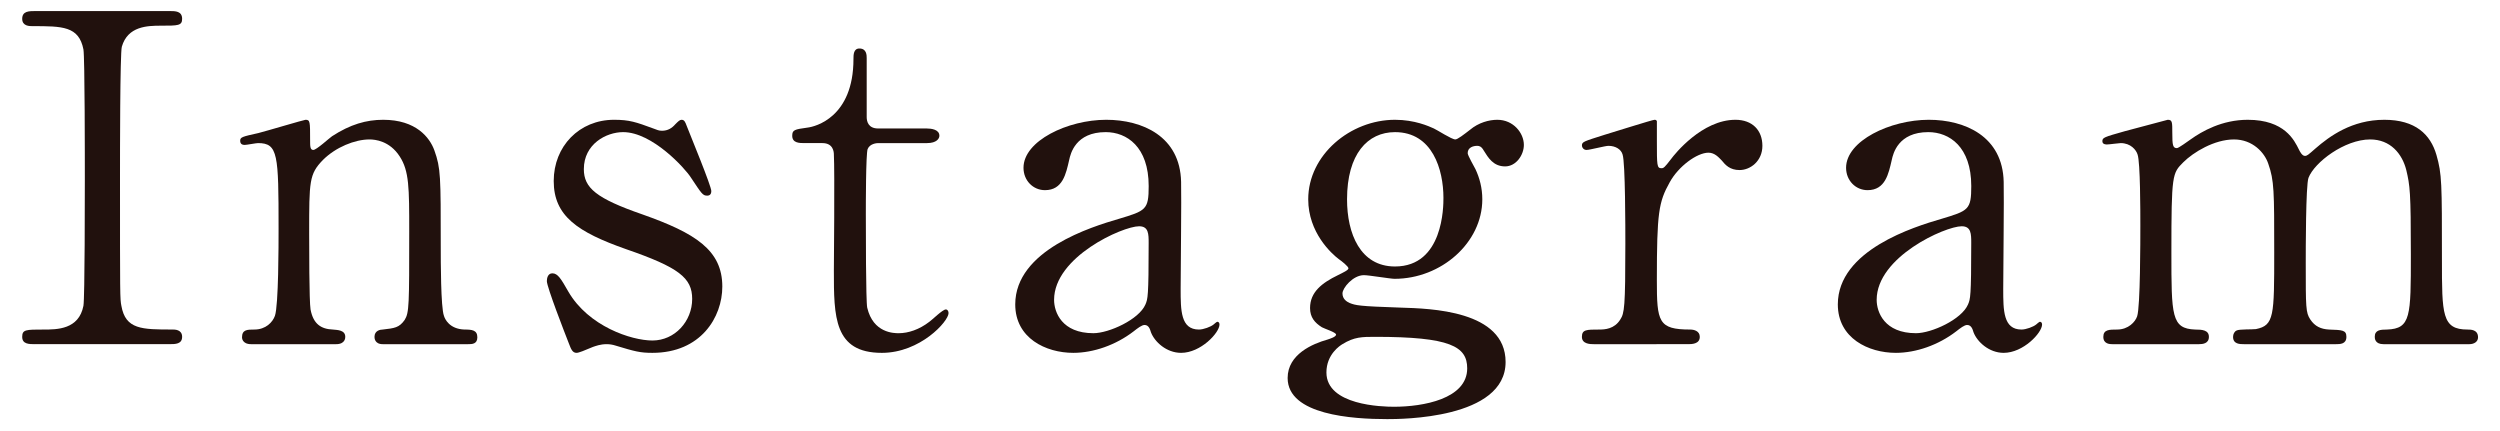 <?xml version="1.0" encoding="utf-8"?>
<!-- Generator: Adobe Illustrator 23.0.1, SVG Export Plug-In . SVG Version: 6.00 Build 0)  -->
<svg version="1.1" xmlns="http://www.w3.org/2000/svg" xmlns:xlink="http://www.w3.org/1999/xlink" x="0px" y="0px" width="87px"
	 height="15px" viewBox="0 0 93 16" style="enable-background:new 0 0 93 16;" xml:space="preserve">
<style type="text/css">
	.st0{fill:#231815;}
	.st1{fill:#303030;}
	.st2{fill:#4A4A4A;}
	.st3{fill:#FFFFFF;}
	.st4{display:none;fill:url(#SVGID_1_);}
	.st5{fill:none;stroke:#21110D;stroke-miterlimit:10;}
	.st6{fill:#200905;stroke:#200905;stroke-width:0.164;stroke-miterlimit:10;}
	.st7{fill:#FF000A;}
	.st8{fill:#21110D;stroke:#21110D;stroke-width:0.055;stroke-miterlimit:10;}
	.st9{fill:#21110D;}
	.st10{clip-path:url(#SVGID_3_);}
	.st11{fill:none;stroke:#231815;stroke-miterlimit:10;}
	.st12{fill:none;stroke:#FF000A;stroke-miterlimit:10;}
	.st13{fill:none;stroke:#FFFFFF;stroke-width:2;stroke-miterlimit:10;}
	.st14{fill:none;stroke:#FFFFFF;stroke-width:1.522;stroke-miterlimit:10;}
	.st15{fill:#FF000A;stroke:#FF000A;stroke-width:1.521;stroke-miterlimit:10;}
	.st16{fill:none;stroke:#FFFFFF;stroke-width:0.761;stroke-miterlimit:10;}
	.st17{stroke:#000000;stroke-width:0.52;stroke-miterlimit:10;}
	.st18{fill:#FFFFFF;stroke:#FFFFFF;stroke-width:0.52;stroke-miterlimit:10;}
</style>
<g id="data">
</g>
<g id="guide">
	<g>
		<path class="st9" d="M1.302,12.786c-0.221,0-0.476,0-0.476-0.272s0.136-0.272,0.799-0.272c0.493,0,1.309,0,1.479-0.884
			c0.052-0.289,0.052-4.199,0.052-4.692c0-0.697,0-4.539-0.052-4.844C2.934,0.955,2.322,0.955,1.2,0.955
			c-0.102,0-0.374,0-0.374-0.272c0-0.289,0.255-0.289,0.493-0.289h4.997c0.204,0,0.459,0,0.459,0.289
			c0,0.255-0.152,0.255-0.781,0.255c-0.511,0-1.241,0.017-1.462,0.782C4.464,1.958,4.464,5.782,4.464,6.564
			c0,4.505,0,4.521,0.051,4.793c0.153,0.884,0.765,0.884,1.904,0.884c0.085,0,0.356,0,0.356,0.272s-0.255,0.272-0.459,0.272H1.302z"
			/>
		<path class="st9" d="M14.238,12.786c-0.307,0-0.307-0.238-0.307-0.272c0-0.238,0.222-0.272,0.307-0.272
			c0.441-0.051,0.611-0.068,0.815-0.357c0.17-0.272,0.17-0.561,0.17-3.298c0-1.615,0-2.244-0.356-2.788
			c-0.374-0.578-0.918-0.629-1.122-0.629c-0.544,0-1.258,0.289-1.734,0.765c-0.51,0.527-0.51,0.782-0.51,2.737
			c0,0.442,0,2.516,0.051,2.822c0.103,0.544,0.392,0.731,0.833,0.748c0.17,0.017,0.459,0.017,0.459,0.272
			c0,0.034,0,0.272-0.34,0.272H9.343c-0.34,0-0.34-0.238-0.34-0.255c0-0.289,0.203-0.289,0.458-0.289
			c0.426,0,0.681-0.272,0.766-0.51c0.136-0.391,0.136-2.652,0.136-3.247c0-2.754-0.017-3.179-0.765-3.179
			c-0.068,0-0.425,0.068-0.493,0.068s-0.17-0.017-0.17-0.153s0.068-0.153,0.68-0.289c0.272-0.068,1.7-0.493,1.751-0.493
			c0.17,0,0.17,0.068,0.17,0.748c0,0.238,0,0.374,0.119,0.374s0.595-0.442,0.697-0.51c0.68-0.442,1.274-0.612,1.903-0.612
			c1.224,0,1.733,0.663,1.904,1.139c0.237,0.663,0.237,0.952,0.237,3.587c0,0.51,0,2.261,0.119,2.567
			c0.034,0.119,0.204,0.493,0.765,0.51c0.272,0,0.477,0.017,0.477,0.289c0,0.255-0.204,0.255-0.34,0.255H14.238z"/>
		<path class="st9" d="M24.303,4.762c0.136,0.051,0.204,0.085,0.322,0.085c0.222,0,0.374-0.102,0.493-0.238
			c0.119-0.119,0.17-0.17,0.238-0.17c0.102,0,0.136,0.085,0.187,0.221c0.153,0.391,0.918,2.244,0.918,2.431
			c0,0.085-0.034,0.17-0.152,0.17c-0.17,0-0.204-0.068-0.612-0.68c-0.204-0.323-1.428-1.683-2.516-1.683
			c-0.629,0-1.462,0.442-1.462,1.377c0,0.697,0.459,1.088,2.176,1.683c1.972,0.697,2.975,1.326,2.975,2.686
			c0,1.139-0.799,2.465-2.601,2.465c-0.459,0-0.646-0.051-1.377-0.272c-0.103-0.034-0.221-0.051-0.323-0.051
			c-0.237,0-0.408,0.068-0.51,0.102c-0.323,0.136-0.527,0.221-0.612,0.221c-0.152,0-0.203-0.136-0.288-0.357
			c-0.153-0.391-0.816-2.091-0.816-2.312c0-0.102,0.034-0.289,0.204-0.289c0.204,0,0.323,0.204,0.595,0.68
			c0.748,1.292,2.346,1.819,3.128,1.819c0.833,0,1.479-0.714,1.479-1.547c0-0.782-0.493-1.173-2.465-1.853
			c-1.784-0.629-2.686-1.224-2.686-2.533c0-1.292,0.952-2.278,2.244-2.278C23.419,4.439,23.656,4.524,24.303,4.762z"/>
		<path class="st9" d="M29.93,5.306c-0.187,0-0.459,0-0.459-0.272c0-0.221,0.085-0.238,0.578-0.306c0.271-0.034,1.7-0.374,1.7-2.55
			c0-0.153,0-0.391,0.221-0.391c0.271,0,0.271,0.255,0.271,0.357v2.193c0,0.153,0.052,0.425,0.426,0.425h1.802
			c0.17,0,0.476,0.034,0.476,0.272c0,0.102-0.102,0.272-0.459,0.272h-1.818c-0.052,0-0.307,0.017-0.392,0.221
			c-0.067,0.187-0.067,2.091-0.067,2.431c0,0.51,0,3.23,0.051,3.468c0.221,0.952,1.003,0.952,1.173,0.952
			c0.356,0,0.765-0.136,1.139-0.425c0.102-0.068,0.493-0.459,0.612-0.459c0.067,0,0.102,0.068,0.102,0.136
			c0,0.306-1.054,1.479-2.481,1.479c-1.785,0-1.785-1.343-1.785-3.06c0-0.051,0.034-3.74,0-4.318c0-0.085-0.017-0.425-0.425-0.425
			H29.93z"/>
		<path class="st9" d="M43.937,6.751c0.017,0.578-0.017,3.349-0.017,3.978c0,0.799,0,1.513,0.68,1.513
			c0.17,0,0.441-0.102,0.544-0.187c0.017-0.017,0.119-0.102,0.136-0.102c0.034,0,0.085,0.017,0.085,0.102
			c0,0.306-0.697,1.054-1.428,1.054c-0.544,0-0.986-0.408-1.122-0.765c-0.034-0.119-0.085-0.272-0.238-0.272
			c-0.102,0-0.255,0.119-0.407,0.238c-0.663,0.51-1.496,0.799-2.244,0.799c-1.02,0-2.159-0.544-2.159-1.802
			c0-2.023,2.856-2.89,3.842-3.179c1.021-0.306,1.122-0.34,1.122-1.224c0-1.462-0.815-2.006-1.598-2.006
			c-1.122,0-1.309,0.799-1.36,1.037c-0.118,0.51-0.237,1.122-0.9,1.122c-0.442,0-0.799-0.357-0.799-0.833
			c0-1.003,1.648-1.785,3.076-1.785C42.492,4.439,43.903,5.051,43.937,6.751z M42.611,11.307c0.085-0.204,0.119-0.272,0.119-2.278
			c0-0.34,0-0.629-0.356-0.629c-0.612,0-3.162,1.139-3.162,2.737c0,0.459,0.289,1.241,1.462,1.241
			C41.252,12.378,42.374,11.868,42.611,11.307z"/>
		<path class="st9" d="M53.339,4.762c0.119,0.051,0.663,0.408,0.799,0.408c0.085,0,0.323-0.187,0.544-0.357
			c0.323-0.272,0.714-0.374,1.02-0.374c0.596,0,0.986,0.493,0.986,0.935c0,0.374-0.289,0.799-0.697,0.799
			c-0.441,0-0.629-0.323-0.799-0.595c-0.085-0.153-0.17-0.17-0.238-0.17c-0.136,0-0.356,0.051-0.356,0.272
			c0,0.085,0.238,0.493,0.289,0.595c0.152,0.323,0.255,0.697,0.255,1.122c0,1.615-1.53,2.958-3.264,2.958
			c-0.153,0-0.952-0.136-1.139-0.136c-0.408,0-0.799,0.476-0.799,0.68s0.152,0.306,0.271,0.357c0.221,0.085,0.323,0.119,1.887,0.17
			c1.105,0.034,3.91,0.102,3.91,2.023c0,2.125-3.91,2.125-4.403,2.125c-1.291,0-3.705-0.153-3.705-1.53
			c0-0.884,0.935-1.275,1.479-1.428c0.103-0.034,0.323-0.102,0.323-0.187c0-0.085-0.442-0.221-0.527-0.272
			c-0.271-0.17-0.441-0.374-0.441-0.714c0-0.595,0.441-0.935,1.037-1.224c0.203-0.102,0.391-0.187,0.391-0.255
			c0-0.068-0.255-0.272-0.357-0.34c-0.271-0.204-1.139-0.986-1.139-2.227c0-1.649,1.564-2.958,3.229-2.958
			C52.625,4.439,53.151,4.677,53.339,4.762z M51.859,15.114c1.071,0,2.721-0.289,2.721-1.428c0-0.816-0.63-1.173-3.417-1.173
			c-0.493,0-0.782,0-1.224,0.272c-0.085,0.051-0.596,0.374-0.596,1.054C49.344,15.063,51.418,15.114,51.859,15.114z M51.894,9.896
			c1.802,0,1.802-2.244,1.802-2.55c0-1.054-0.407-2.448-1.802-2.448c-1.02,0-1.784,0.816-1.784,2.499
			C50.109,8.672,50.602,9.896,51.894,9.896z"/>
		<path class="st9" d="M59.289,12.786c-0.119,0-0.442,0-0.442-0.272s0.17-0.272,0.646-0.272c0.204,0,0.562-0.017,0.782-0.374
			c0.153-0.238,0.188-0.442,0.188-2.822c0-0.544,0-3.026-0.103-3.315c-0.051-0.187-0.255-0.323-0.526-0.323
			c-0.119,0-0.697,0.153-0.816,0.153c-0.102,0-0.17-0.085-0.17-0.17c0-0.136,0.085-0.153,0.833-0.391
			c0.238-0.068,1.785-0.561,1.87-0.561c0.051,0,0.067,0.017,0.085,0.051v0.748c0,0.901,0,1.003,0.17,1.003
			c0.085,0,0.119-0.034,0.356-0.34c0.136-0.187,1.156-1.462,2.396-1.462c0.63,0,1.003,0.391,1.003,0.969
			c0,0.561-0.441,0.901-0.85,0.901c-0.356,0-0.526-0.187-0.663-0.357c-0.102-0.102-0.255-0.289-0.493-0.289
			c-0.425,0-1.121,0.51-1.444,1.105c-0.408,0.731-0.476,1.122-0.476,3.638c0,1.547,0.051,1.836,1.24,1.836
			c0.137,0,0.357,0.051,0.357,0.272c0,0.272-0.307,0.272-0.442,0.272H59.289z"/>
		<path class="st9" d="M74.537,6.751c0.017,0.578-0.017,3.349-0.017,3.978c0,0.799,0,1.513,0.68,1.513
			c0.17,0,0.441-0.102,0.544-0.187c0.017-0.017,0.119-0.102,0.136-0.102c0.034,0,0.085,0.017,0.085,0.102
			c0,0.306-0.697,1.054-1.428,1.054c-0.544,0-0.986-0.408-1.122-0.765c-0.034-0.119-0.085-0.272-0.238-0.272
			c-0.102,0-0.255,0.119-0.407,0.238c-0.663,0.51-1.496,0.799-2.244,0.799c-1.02,0-2.159-0.544-2.159-1.802
			c0-2.023,2.856-2.89,3.842-3.179c1.021-0.306,1.122-0.34,1.122-1.224c0-1.462-0.815-2.006-1.598-2.006
			c-1.122,0-1.309,0.799-1.36,1.037c-0.118,0.51-0.237,1.122-0.9,1.122c-0.442,0-0.799-0.357-0.799-0.833
			c0-1.003,1.648-1.785,3.076-1.785C73.092,4.439,74.503,5.051,74.537,6.751z M73.211,11.307c0.085-0.204,0.119-0.272,0.119-2.278
			c0-0.34,0-0.629-0.356-0.629c-0.612,0-3.162,1.139-3.162,2.737c0,0.459,0.289,1.241,1.462,1.241
			C71.852,12.378,72.974,11.868,73.211,11.307z"/>
		<path class="st9" d="M88.664,12.786c-0.307,0-0.323-0.204-0.323-0.272c0-0.255,0.204-0.272,0.459-0.272
			c0.884-0.034,0.884-0.493,0.884-2.788c0-2.346-0.034-2.567-0.17-3.145C89.36,5.697,88.919,5.17,88.171,5.17
			c-0.952,0-2.074,0.85-2.295,1.428c-0.102,0.272-0.102,2.703-0.102,3.179c0,1.649,0,1.836,0.17,2.091
			c0.17,0.255,0.391,0.357,0.696,0.374c0.493,0.017,0.646,0.017,0.646,0.272c0,0.272-0.238,0.272-0.391,0.272h-3.417
			c-0.153,0-0.408,0-0.408-0.272c0-0.102,0.051-0.204,0.136-0.238c0.085-0.051,0.596-0.034,0.714-0.051
			c0.681-0.136,0.681-0.493,0.681-2.856c0-2.278,0-2.669-0.222-3.298c-0.136-0.408-0.577-0.901-1.274-0.901
			c-0.731,0-1.513,0.476-1.887,0.85c-0.408,0.408-0.442,0.442-0.442,3.349c0,2.363,0,2.839,0.884,2.873
			c0.256,0,0.511,0.017,0.511,0.272s-0.238,0.272-0.374,0.272h-3.213c-0.085,0-0.34,0-0.34-0.272s0.221-0.272,0.51-0.272
			c0.425,0,0.68-0.289,0.748-0.493c0.119-0.357,0.119-2.822,0.119-3.4c0-0.476,0-2.329-0.103-2.618
			c-0.051-0.17-0.255-0.425-0.629-0.425c-0.067,0-0.425,0.051-0.51,0.051c-0.034,0-0.17,0-0.17-0.119
			c0-0.136,0.051-0.153,0.833-0.374c0.391-0.102,1.462-0.391,1.598-0.425c0.17,0,0.17,0.085,0.17,0.493
			c0,0.442,0.018,0.561,0.17,0.561c0.068,0,0.408-0.255,0.51-0.323c0.426-0.306,1.173-0.731,2.125-0.731
			c1.377,0,1.734,0.765,1.904,1.105c0.033,0.068,0.118,0.238,0.221,0.238c0.085,0,0.119-0.034,0.391-0.272
			c0.527-0.459,1.36-1.071,2.567-1.071c1.155,0,1.717,0.544,1.938,1.309c0.204,0.714,0.204,1.037,0.204,3.893
			c0,2.04,0,2.601,0.952,2.601c0.118,0,0.391,0,0.391,0.289c0,0.17-0.153,0.255-0.323,0.255H88.664z"/>
	</g>
</g>
<g id="レイヤー_1">
</g>
<g id="design">
</g>
<g id="_x3C_レイヤー_x3E_">
</g>
</svg>
